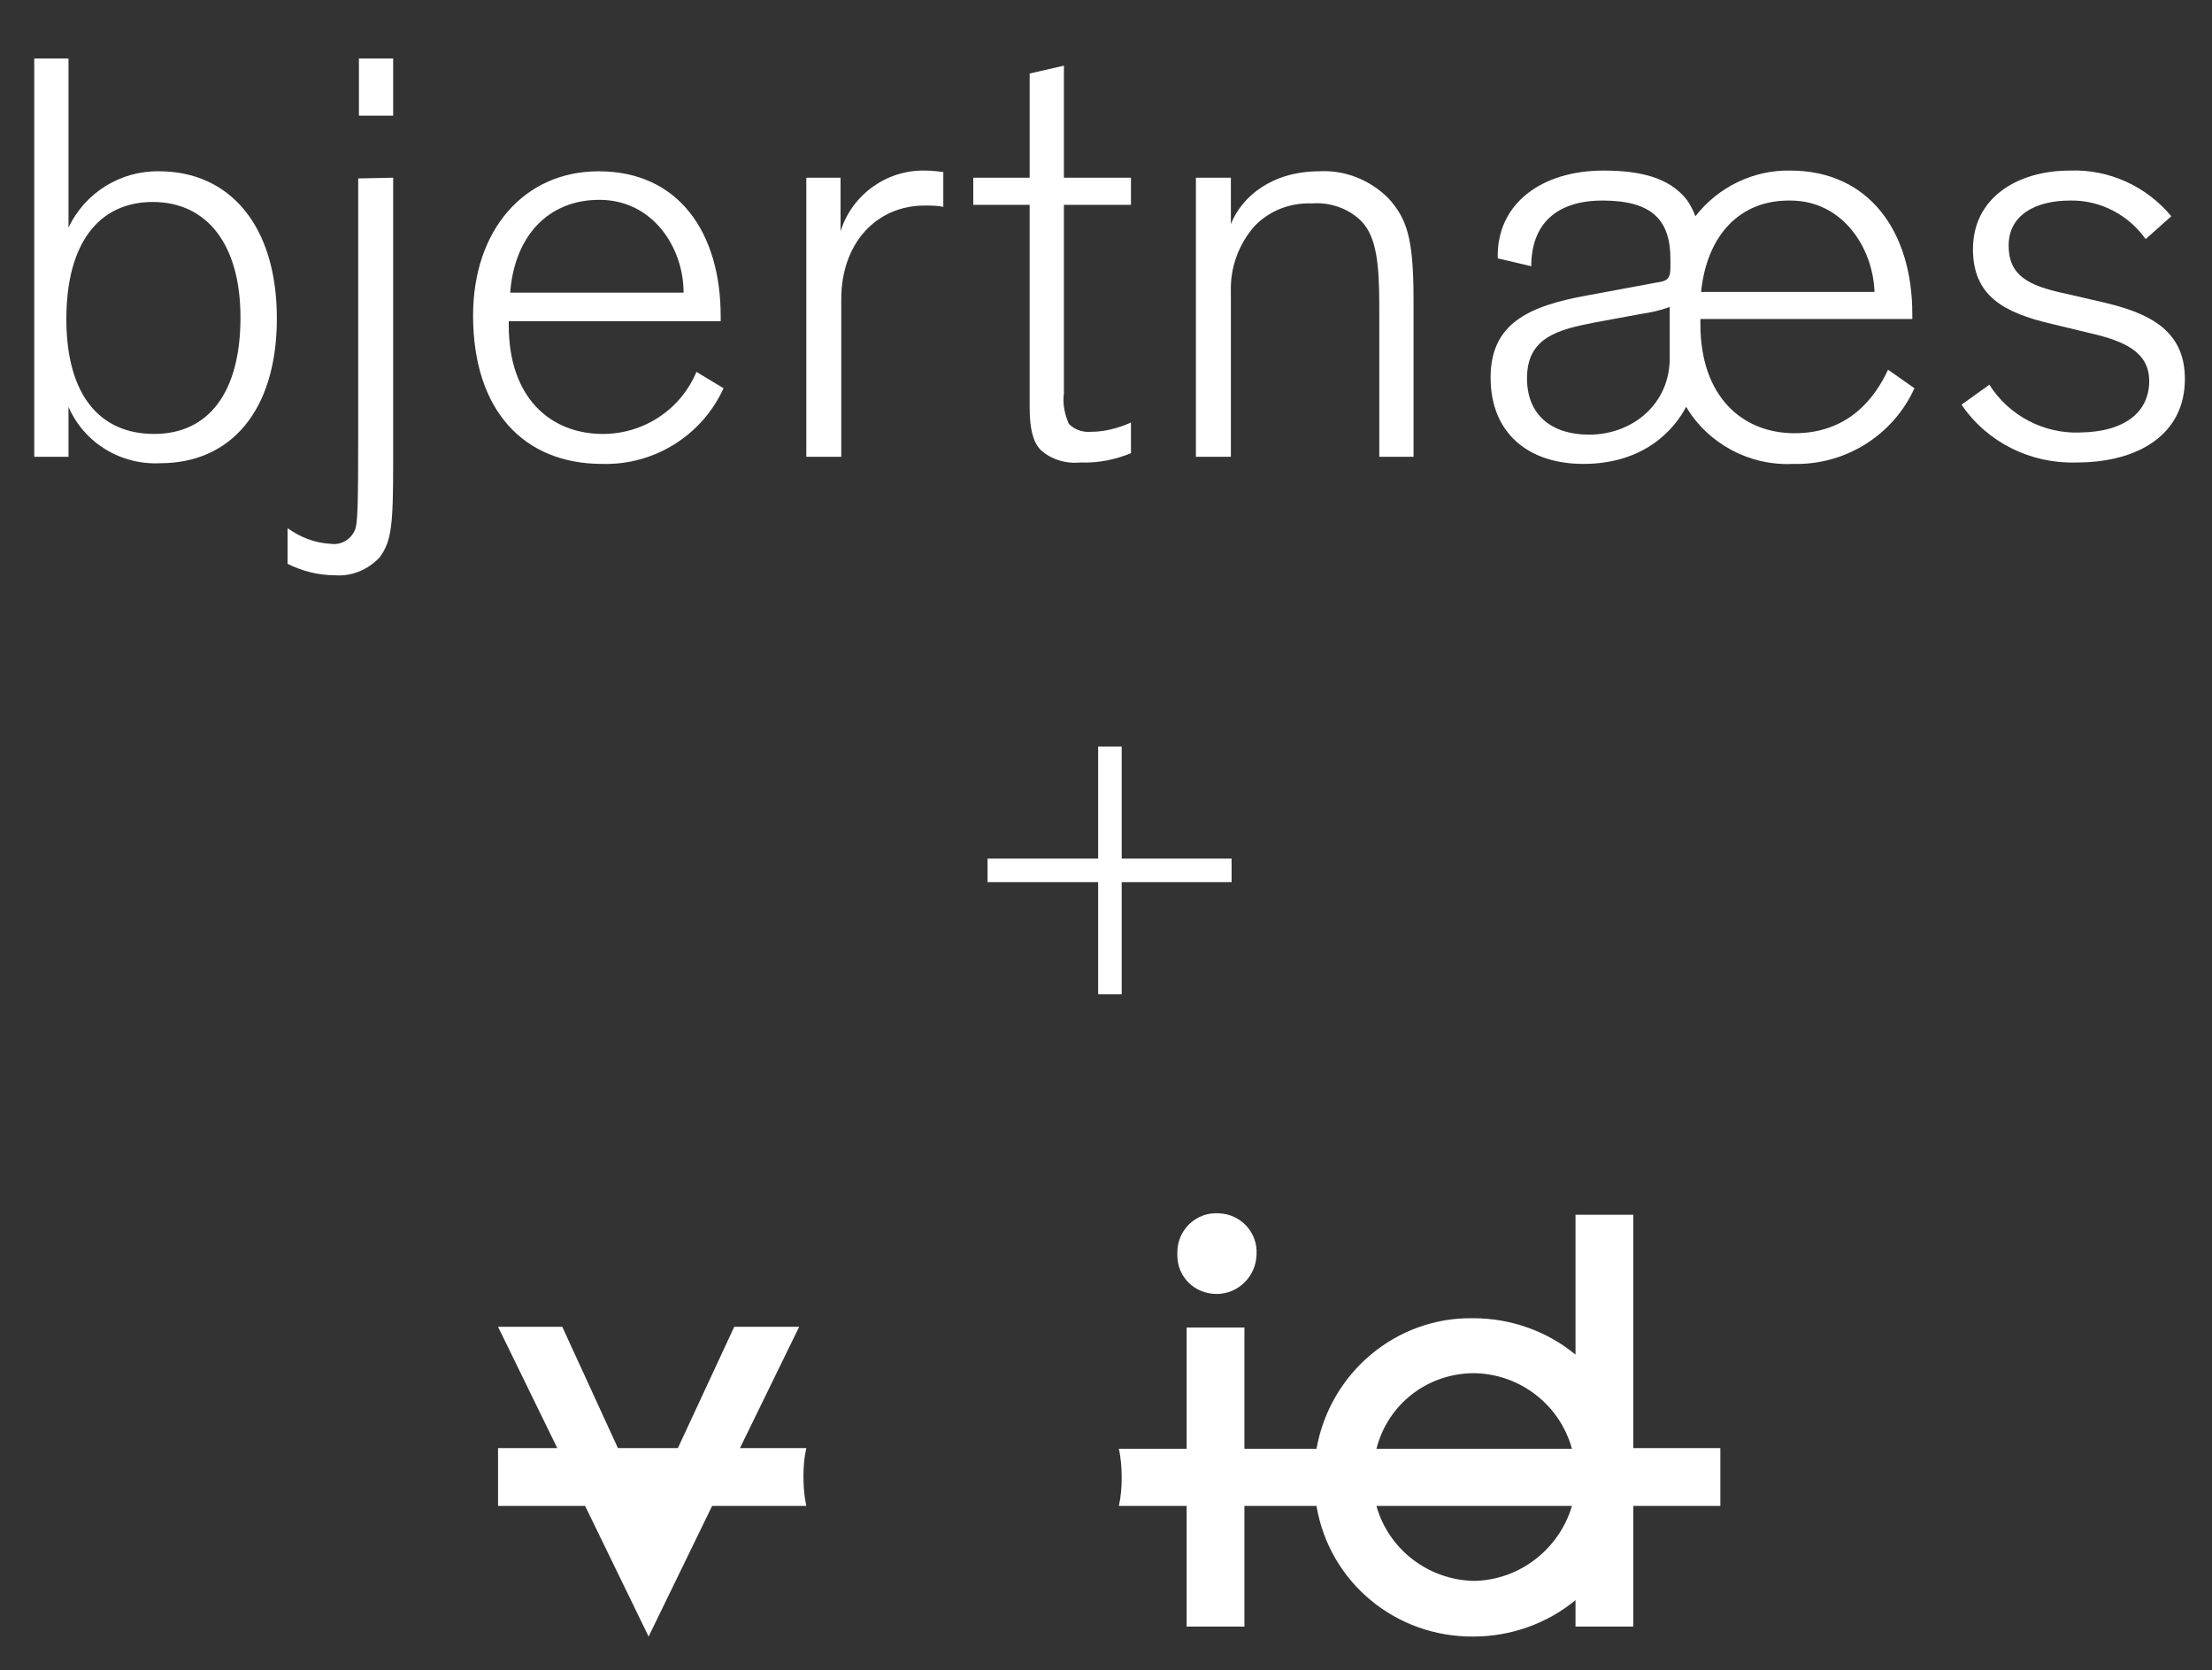 <?xml version="1.0" encoding="utf-8"?>
<!-- Generator: Adobe Illustrator 18.0.0, SVG Export Plug-In . SVG Version: 6.00 Build 0)  -->
<!DOCTYPE svg PUBLIC "-//W3C//DTD SVG 1.1//EN" "http://www.w3.org/Graphics/SVG/1.1/DTD/svg11.dtd">
<svg version="1.1" id="Layer_1" xmlns="http://www.w3.org/2000/svg" xmlns:xlink="http://www.w3.org/1999/xlink" x="0px" y="0px"
	 viewBox="142 302.9 310 234" enable-background="new 142 302.9 310 234" xml:space="preserve">
<rect x="142" y="302.9" width="310" height="234" fill="#333333" stroke="none"/>
<title>Asset 1</title>
<title>Asset 1</title>
<g>
	<g>
		<path fill="#FFFFFF" d="M312.5,484.2c3,0,5.5-2.4,5.6-5.5l0,0c0.2-3.1-2.2-5.7-5.3-5.8c-3.1-0.2-5.7,2.2-5.8,5.3
			c0,0.2,0,0.4,0,0.6C307,481.8,309.4,484.2,312.5,484.2z"/>
		<path fill="#FFFFFF" d="M254.6,509.8c0-1.4,0.1-2.7,0.4-4h-9.3l8.3-17h-9.1l-7.9,17h-8.4l-7.8-17h-9l8.3,17h-8.3v8.1H224l8.9,18.3
			l8.9-18.3H255C254.7,512.5,254.6,511.2,254.6,509.8z"/>
		<path fill="#FFFFFF" d="M383.1,505.8h-12.2v-32.7h-8.1v19.6c-4-3.3-9.1-5.1-14.3-5.1c-10.8-0.2-20.1,7.6-22,18.3h-10.1v-17h-8.1
			v17h-9.5c0.3,1.3,0.4,2.7,0.4,4c0,1.4-0.1,2.7-0.4,4h9.5v16.9h8.1v-16.9h10.1c1.8,10.7,11.1,18.4,22,18.3c5.2,0,10.3-1.8,14.3-5.1
			v3.7h8.1v-16.9h12.2V505.8z M348.6,495.3c6.4,0.1,12,4.4,13.7,10.6h-27.4C336.5,499.6,342.1,495.3,348.6,495.3z M348.6,524.4
			c-6.4-0.1-12-4.4-13.7-10.5h27.4C360.5,520,354.9,524.3,348.6,524.4z"/>
	</g>
	<g>
		<path fill="#FFFFFF" d="M151.6,359.9v7h-4.8v-55.8h4.8v23.7c2.3-4.9,7.3-8,12.7-7.9c9.8,0,16.5,7.5,16.5,20.6
			c0,13.1-6.6,20.3-16.3,20.3C159,368.1,153.8,365,151.6,359.9z M163.6,363.7c7.7,0,12.1-5.9,12.1-16.3c0-10.4-4.8-16.2-12.3-16.2
			c-7.4,0-12.1,5.6-12.1,16.4C151.3,358.4,156.1,363.7,163.6,363.7z"/>
		<path fill="#FFFFFF" d="M197.1,327.8v39.8c0,8.8-0.2,11.1-1.9,13.4c-1.6,1.7-3.9,2.7-6.3,2.5c-2.3,0-4.6-0.6-6.6-1.6v-5
			c1.8,1.3,3.9,2.1,6.1,2.2c1.5,0.2,2.9-0.7,3.4-2.1c0.3-1,0.4-2.8,0.4-13.1v-36L197.1,327.8L197.1,327.8z M197.1,319.1h-4.8v-8h4.8
			V319.1z"/>
		<path fill="#FFFFFF" d="M243.4,357.3c-3,6.6-9.7,10.8-17,10.6c-11,0-18.1-7.5-18.1-20.8c0-11.9,7.1-20.2,17.6-20.2
			c11.3,0,17.1,8.7,17.1,20.3v0.7h-29.7v0.6c0,10.2,5.9,15.2,13.2,15.2c5.7,0,10.9-3.4,13.1-8.7L243.4,357.3z M213.5,343.9h24.3
			c0-6.3-4.3-13-11.8-13C218.8,330.9,214.1,336,213.5,343.9z"/>
		<path fill="#FFFFFF" d="M274.3,331.9c-0.9-0.2-1.8-0.2-2.7-0.2c-6.8,0-11.7,5.3-11.7,13.1v22.1H255v-39.1h4.8v7.5
			c1.6-5.1,6.4-8.6,11.8-8.5c0.9,0,1.8,0.1,2.6,0.2v4.9H274.3z"/>
		<path fill="#FFFFFF" d="M278.4,327.8h7.9v-14.6l4.8-1.1v15.7h9.4v3.8h-9.4V358c-0.2,1.5,0.1,2.9,0.7,4.3c0.8,0.8,1.9,1.2,3.1,1.1
			c1.9,0,3.8-0.5,5.6-1.3v4.3c-2.2,0.9-4.6,1.4-7.1,1.3c-2,0.2-4.1-0.4-5.6-1.8c-1.1-1.2-1.5-3.1-1.5-6v-28.3h-7.9V327.8z"/>
		<path fill="#FFFFFF" d="M340.1,366.9h-4.8v-21c0-6.1-0.4-9.8-2.5-12c-1.8-1.8-4.4-2.7-7-2.5c-3-0.1-5.9,1-8,3.2
			c-2.2,2.5-3.4,5.8-3.3,9.1v23.2h-4.9v-39.1h4.9v6.5c1.5-3.8,5.7-7.4,12.4-7.4c3.6-0.2,7.1,1.2,9.7,3.8c2.5,2.8,3.5,5.4,3.5,14.1
			L340.1,366.9L340.1,366.9z"/>
		<path fill="#FFFFFF" d="M351.9,339.1c-0.2-7.7,6.2-12.3,14.8-12.3c5,0,9.2,0.9,11.7,4.1c0.5,0.7,0.9,1.5,1.2,2.3
			c3.2-4.1,8.1-6.5,13.3-6.4c11,0,17.1,8.5,17.1,20.1v0.7h-29.7v0.7c0,10.2,5.9,15.3,13.2,15.3c7.6,0,11.3-5,13.1-8.9l3.7,2.6
			c-3,6.6-9.7,10.8-17,10.6c-6.1,0.3-11.9-2.8-15-8c-1.6,3.1-5.8,8-14.4,8c-7.7,0-13-4.3-13-12.1c0-7.5,5.2-10,13.5-11.5l9.7-1.8
			c1.4-0.2,2-0.4,2-2.1v-1.2c0-5.4-2.5-8.2-9.5-8.2c-6.6,0-10,3.4-10,9.2L351.9,339.1z M376,345.9c-1.3,0.5-2.7,0.8-4.1,1l-6.5,1.2
			c-5.1,1-9.4,2.1-9.4,7.8c0,5.2,3.5,7.9,8.7,7.9c6.1,0,11.3-4.3,11.3-10.7V345.9z M380.4,343.8h24.3c-0.2-6.1-4.4-12.8-11.8-12.8
			C385.8,330.9,381.2,335.9,380.4,343.8L380.4,343.8z"/>
		<path fill="#FFFFFF" d="M442.7,336.4c-2.4-3.4-6.4-5.5-10.6-5.4c-4.8,0-8.6,2-8.6,6.3c0,4.1,2.6,5.6,7.8,6.7l5.2,1.2
			c6.6,1.5,11.7,3.9,11.7,10.8c0,7.7-6.4,11.7-15.2,11.7c-6.4,0.2-12.5-2.8-16.1-8.1l3.9-2.8c2.7,4.3,7.6,6.9,12.7,6.7
			c6.6-0.1,9.7-3.1,9.7-7.2c0-4.1-3.5-5.6-8.2-6.7l-5.4-1.3c-6.9-1.6-11.1-4-11.1-10.5c0-7.1,6.1-11,13.6-11
			c5.5-0.2,10.7,2.2,14.2,6.4L442.7,336.4z"/>
	</g>
	<path fill="#FFFFFF" d="M299.2,442.2h-3.3v-15.7h-15.5v-3.3h15.5v-15.7h3.3v15.7h15.4v3.3h-15.4V442.2z"/>
</g>
</svg>
